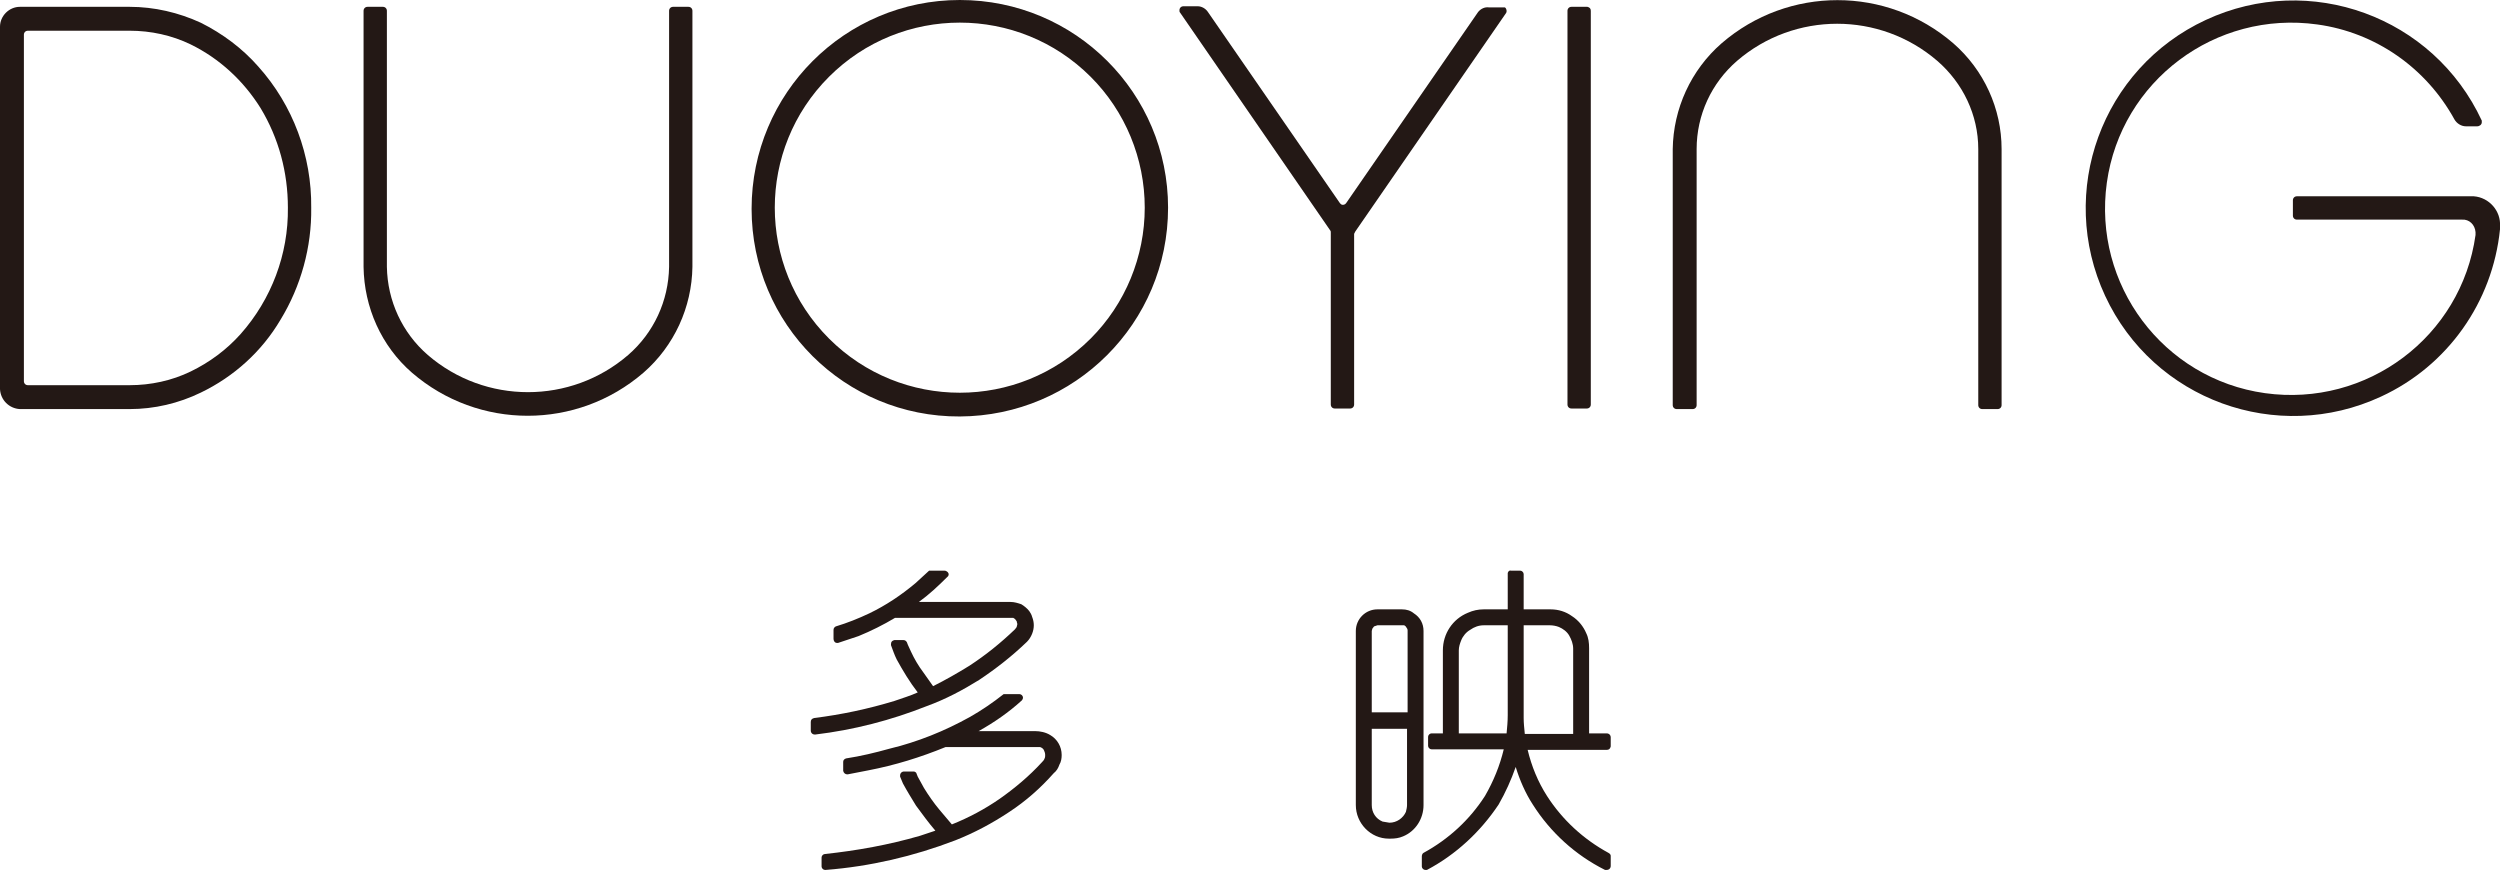 <?xml version="1.0" encoding="utf-8"?>
<!-- Generator: Adobe Illustrator 27.5.0, SVG Export Plug-In . SVG Version: 6.00 Build 0)  -->
<svg version="1.1" id="_图层_1" xmlns="http://www.w3.org/2000/svg" xmlns:xlink="http://www.w3.org/1999/xlink" x="0px" y="0px"
	 viewBox="0 0 439.4 152.9" style="enable-background:new 0 0 439.4 152.9;" xml:space="preserve">
<style type="text/css">
	.st0{fill:#231815;}
</style>
<path class="st0" d="M168.7,0c-20.2,0-36.6,16.4-36.6,36.7s16.4,36.6,36.6,36.5s36.6-16.4,36.6-36.7C205.3,16.4,189,0,168.7,0
	L168.7,0L168.7,0z M191.7,59.5c-12.7,12.7-33.3,12.7-46,0c-12.7-12.7-12.7-33.3,0-46s33.3-12.7,46,0c6.1,6.1,9.5,14.4,9.5,23
	C201.2,45.1,197.8,53.4,191.7,59.5z"/>
<path class="st0" d="M434.4,34.5h-30.7c-0.4,0-0.7,0.3-0.7,0.7l0,0v2.7c0,0.4,0.3,0.7,0.7,0.7h29c1.3-0.1,2.3,0.9,2.4,2.2
	c0,0,0,0.1,0,0.1v0.4c-2.5,17.9-19.1,30.3-37,27.8s-30.3-19.1-27.8-37s19.1-30.3,37-27.8c10.2,1.4,19.1,7.6,24.1,16.7
	c0.4,0.7,1.2,1.2,2,1.2h2c0.4,0,0.8-0.3,0.8-0.7v-0.3C427.7,2.9,406-5,387.7,3.5c-18.3,8.5-26.2,30.2-17.7,48.5
	c8.5,18.3,30.2,26.2,48.5,17.7c11.7-5.4,19.6-16.6,20.9-29.4v-0.5c0.2-2.7-1.9-5.1-4.6-5.3L434.4,34.5L434.4,34.5z"/>
<path class="st0" d="M351.1,71.9c0.4,0,0.7-0.3,0.7-0.7l0,0v-45c0-7.1-3.1-13.9-8.5-18.6c-11.7-10.1-29-10.1-40.7,0
	c-5.4,4.7-8.5,11.5-8.6,18.6v45c0,0.4,0.3,0.7,0.7,0.7h2.8c0.4,0,0.7-0.3,0.7-0.7l0,0v-45c0-6,2.6-11.6,7.1-15.5
	c10.1-8.7,25.1-8.7,35.2,0c4.5,3.9,7.2,9.5,7.2,15.5v45c0,0.4,0.3,0.7,0.7,0.7L351.1,71.9L351.1,71.9L351.1,71.9z"/>
<path class="st0" d="M64.6,1.2c-0.4,0-0.7,0.3-0.7,0.7l0,0v45C64,54,67,60.8,72.4,65.5c11.7,10.1,29,10.1,40.7,0
	c5.4-4.7,8.5-11.5,8.6-18.6v-45c0-0.4-0.3-0.7-0.7-0.7h-2.7c-0.4,0-0.7,0.3-0.7,0.7l0,0v45c-0.1,6-2.7,11.6-7.2,15.5
	c-10.1,8.7-25.1,8.7-35.2,0c-4.5-3.9-7.1-9.5-7.2-15.5v-45c0-0.4-0.3-0.7-0.7-0.7H64.6C64.6,1.2,64.6,1.2,64.6,1.2z"/>
<path class="st0" d="M279.6,71.1V1.9c0-0.4-0.2-0.6-0.6-0.7h-2.8c-0.4,0-0.7,0.3-0.7,0.7l0,0v69.2c0,0.4,0.3,0.7,0.7,0.7h2.7
	C279.3,71.8,279.6,71.5,279.6,71.1L279.6,71.1L279.6,71.1L279.6,71.1z"/>
<path class="st0" d="M259.8,2.1l-23.2,33.6c-0.2,0.3-0.6,0.4-0.9,0.2l-0.2-0.2L212.3,2.1c-0.4-0.6-1.1-1-1.8-1H208
	c-0.4,0-0.7,0.3-0.7,0.7c0,0.2,0,0.3,0.1,0.4l26.4,38.3c0.1,0.1,0.1,0.2,0.1,0.4v30.2c0,0.4,0.3,0.7,0.7,0.7h2.7
	c0.4,0,0.7-0.3,0.7-0.7l0,0v-30l0.2-0.4l26.5-38.4c0.2-0.3,0.1-0.8-0.2-1c0,0,0,0,0,0h-2.8C261,1.2,260.3,1.5,259.8,2.1L259.8,2.1z"
	/>
<path class="st0" d="M45.4,11.7C42.6,8.5,39.1,5.9,35.3,4c-3.9-1.8-8.2-2.8-12.5-2.8H3.5C1.6,1.2,0,2.8,0,4.7l0,0v63.7
	c0.1,1.9,1.6,3.4,3.5,3.5h19.3c4.3,0,8.6-1,12.5-2.9c5.8-2.8,10.7-7.2,14-12.8c3.6-5.9,5.5-12.8,5.4-19.7
	C54.8,27.4,51.5,18.5,45.4,11.7z M42.3,58.7c-2.5,2.8-5.5,5-8.8,6.6c-3.3,1.6-7,2.4-10.7,2.4H4.9c-0.4,0-0.7-0.3-0.7-0.7l0,0V6.1
	c0-0.4,0.3-0.7,0.7-0.7h17.9c3.7,0,7.4,0.8,10.7,2.4c5.1,2.5,9.3,6.4,12.3,11.2c3.2,5.3,4.8,11.3,4.8,17.5
	C50.7,44.7,47.7,52.6,42.3,58.7C42.3,58.7,42.3,58.7,42.3,58.7z"/>
<path class="st0" d="M250.2,110.9c0-1.3-0.6-2.4-1.7-3.1c-0.6-0.5-1.3-0.7-2.1-0.7h-4.3c-2.1,0-3.8,1.7-3.8,3.8l0,0v30.6
	c0,3.2,2.6,5.9,5.8,5.9h0.3c0.8,0,1.5-0.1,2.2-0.4c2.2-0.9,3.6-3.1,3.6-5.5V110.9L250.2,110.9z M244.2,144.6l-1.2-0.2
	c-1.2-0.5-1.9-1.6-1.9-2.9v-13.4h6.2v13.4c0,0.4-0.1,0.8-0.2,1.2C246.6,143.8,245.5,144.6,244.2,144.6L244.2,144.6z M241.1,110.9
	c0-0.1,0.1-0.3,0.1-0.4l0.3-0.4l0.6-0.2h4.7c0.2,0.1,0.3,0.2,0.4,0.4c0.1,0.1,0.2,0.3,0.2,0.5v14.4h-6.3V110.9z"/>
<path class="st0" d="M283.1,131.1v-1.5c0-0.4-0.3-0.7-0.7-0.7h-3.1v-15c0-0.9-0.1-1.8-0.5-2.6c-0.5-1.2-1.4-2.3-2.5-3
	c-1.1-0.8-2.4-1.2-3.8-1.2h-4.7v-6.2c0-0.3-0.3-0.6-0.6-0.6h-1.6c-0.3-0.1-0.5,0.1-0.6,0.4c0,0.1,0,0.2,0,0.2l0,0v6.2h-4.2
	c-1,0-1.9,0.2-2.8,0.6c-2.7,1.1-4.4,3.7-4.4,6.6v14.6h-2c-0.3,0-0.6,0.3-0.6,0.6l0,0v1.6c0,0.3,0.3,0.6,0.6,0.6h12.7
	c-0.7,2.9-1.8,5.6-3.3,8.2c-2.7,4.2-6.4,7.6-10.8,10c-0.2,0.1-0.3,0.4-0.3,0.6v1.8c0,0.3,0.3,0.6,0.6,0.6h0.3
	c5.1-2.7,9.4-6.7,12.6-11.5c1.2-2.1,2.2-4.3,3-6.6c0.7,2.3,1.7,4.6,3,6.6c3.1,4.9,7.5,8.9,12.7,11.5h0.3c0.4,0,0.7-0.3,0.7-0.7l0,0
	v-1.8c0-0.2-0.2-0.4-0.4-0.5c-4.4-2.4-8.1-5.8-10.8-10c-1.6-2.5-2.7-5.2-3.4-8.1h13.9c0.4,0,0.6-0.2,0.7-0.6L283.1,131.1
	L283.1,131.1z M260.8,109.9h4.2v15.8c0,1.1-0.1,2.1-0.2,3.2h-8.4v-14.6c0-0.6,0.2-1.2,0.4-1.7c0.3-0.8,0.9-1.5,1.6-1.9
	C259.1,110.2,259.9,109.9,260.8,109.9z M267.8,126.2L267.8,126.2v-16.3h4.6c0.5,0,1.1,0.1,1.6,0.3c0.7,0.3,1.4,0.8,1.8,1.5
	c0.4,0.7,0.7,1.5,0.7,2.3v15H268C267.9,128,267.8,127.1,267.8,126.2z"/>
<path class="st0" d="M184.6,129.2c-0.8-0.5-1.8-0.7-2.7-0.7H172c2.7-1.5,5.3-3.3,7.6-5.4c0.1-0.1,0.2-0.3,0.2-0.5
	c0-0.3-0.3-0.6-0.6-0.6h-2.8c-1.9,1.5-3.8,2.8-5.9,4c-4.5,2.5-9.2,4.4-14.2,5.6c-2.5,0.7-5,1.3-7.6,1.7c-0.3,0.1-0.5,0.3-0.5,0.6
	v1.6c0.1,0.4,0.4,0.6,0.7,0.6h0.1l3.6-0.7c4.7-0.9,9.2-2.3,13.6-4.1h16.6c0.3,0.1,0.6,0.3,0.7,0.6c0.1,0.2,0.2,0.5,0.2,0.8
	c0,0.2,0,0.4-0.1,0.6c-0.1,0.3-0.3,0.5-0.5,0.7c-2.2,2.4-4.7,4.5-7.4,6.4c-2.6,1.8-5.4,3.3-8.4,4.5l-2.2-2.6c-1-1.2-1.9-2.5-2.7-3.8
	l-1.1-2l-0.2-0.5c0-0.2-0.3-0.4-0.5-0.4h-1.7c-0.4,0-0.7,0.3-0.7,0.7l0,0v0.2l0.5,1.2c0.7,1.3,1.5,2.6,2.3,3.9
	c1.1,1.5,2.2,3,3.4,4.4l-2.7,0.9c-5.5,1.6-11.1,2.6-16.7,3.2c-0.3,0-0.6,0.3-0.6,0.6l0,0v1.6c0,0.3,0.3,0.6,0.6,0.6h0.1
	c7.8-0.6,15.5-2.4,22.8-5.2c3.3-1.3,6.5-3,9.5-5c2.9-1.9,5.5-4.2,7.8-6.8c0.5-0.4,0.8-0.9,1-1.5c0.3-0.5,0.4-1.1,0.4-1.7
	C186.6,131.2,185.8,129.9,184.6,129.2L184.6,129.2L184.6,129.2z"/>
<path class="st0" d="M172.1,119.5c3-2,5.8-4.2,8.4-6.7c0.4-0.4,0.7-0.9,0.9-1.4c0.4-1,0.4-2,0-3c-0.1-0.4-0.3-0.7-0.5-1
	c-0.4-0.5-0.9-0.9-1.4-1.2c-0.6-0.2-1.2-0.4-1.9-0.4h-16.1c1.8-1.3,3.4-2.8,5-4.4c0.3-0.2,0.3-0.6,0.1-0.8c0,0,0,0-0.1-0.1
	c-0.1-0.1-0.3-0.2-0.5-0.2h-2.7l-2.4,2.2c-2.5,2.1-5.2,3.9-8.1,5.3c-1.9,0.9-3.9,1.7-5.9,2.3c-0.2,0.1-0.4,0.3-0.4,0.6v1.6
	c0,0.3,0.2,0.7,0.6,0.7h0.2l3.6-1.2c2.2-0.9,4.4-2,6.4-3.2h20.8l0.3,0.2l0.3,0.4c0,0.2,0.1,0.3,0.1,0.5c0,0.2-0.1,0.3-0.1,0.5
	l-0.3,0.4c-2.5,2.4-5.1,4.5-8,6.4c-2.1,1.3-4.2,2.5-6.4,3.6l-1.7-2.4c-0.9-1.2-1.6-2.4-2.2-3.7c-0.2-0.5-0.5-1-0.7-1.6
	c-0.1-0.2-0.3-0.4-0.6-0.4h-1.6c-0.4,0.1-0.6,0.3-0.6,0.7v0.2c0.3,0.8,0.6,1.7,1,2.5c1.1,2,2.3,4,3.7,5.8c-1.3,0.6-2.7,1-4.1,1.5
	c-4.6,1.4-9.3,2.4-14.1,3c-0.4,0.1-0.6,0.3-0.6,0.7v1.5c0,0.4,0.3,0.7,0.7,0.7h0.1c6.7-0.8,13.3-2.5,19.6-5
	C166.2,122.9,169.2,121.3,172.1,119.5z"/>
</svg>
